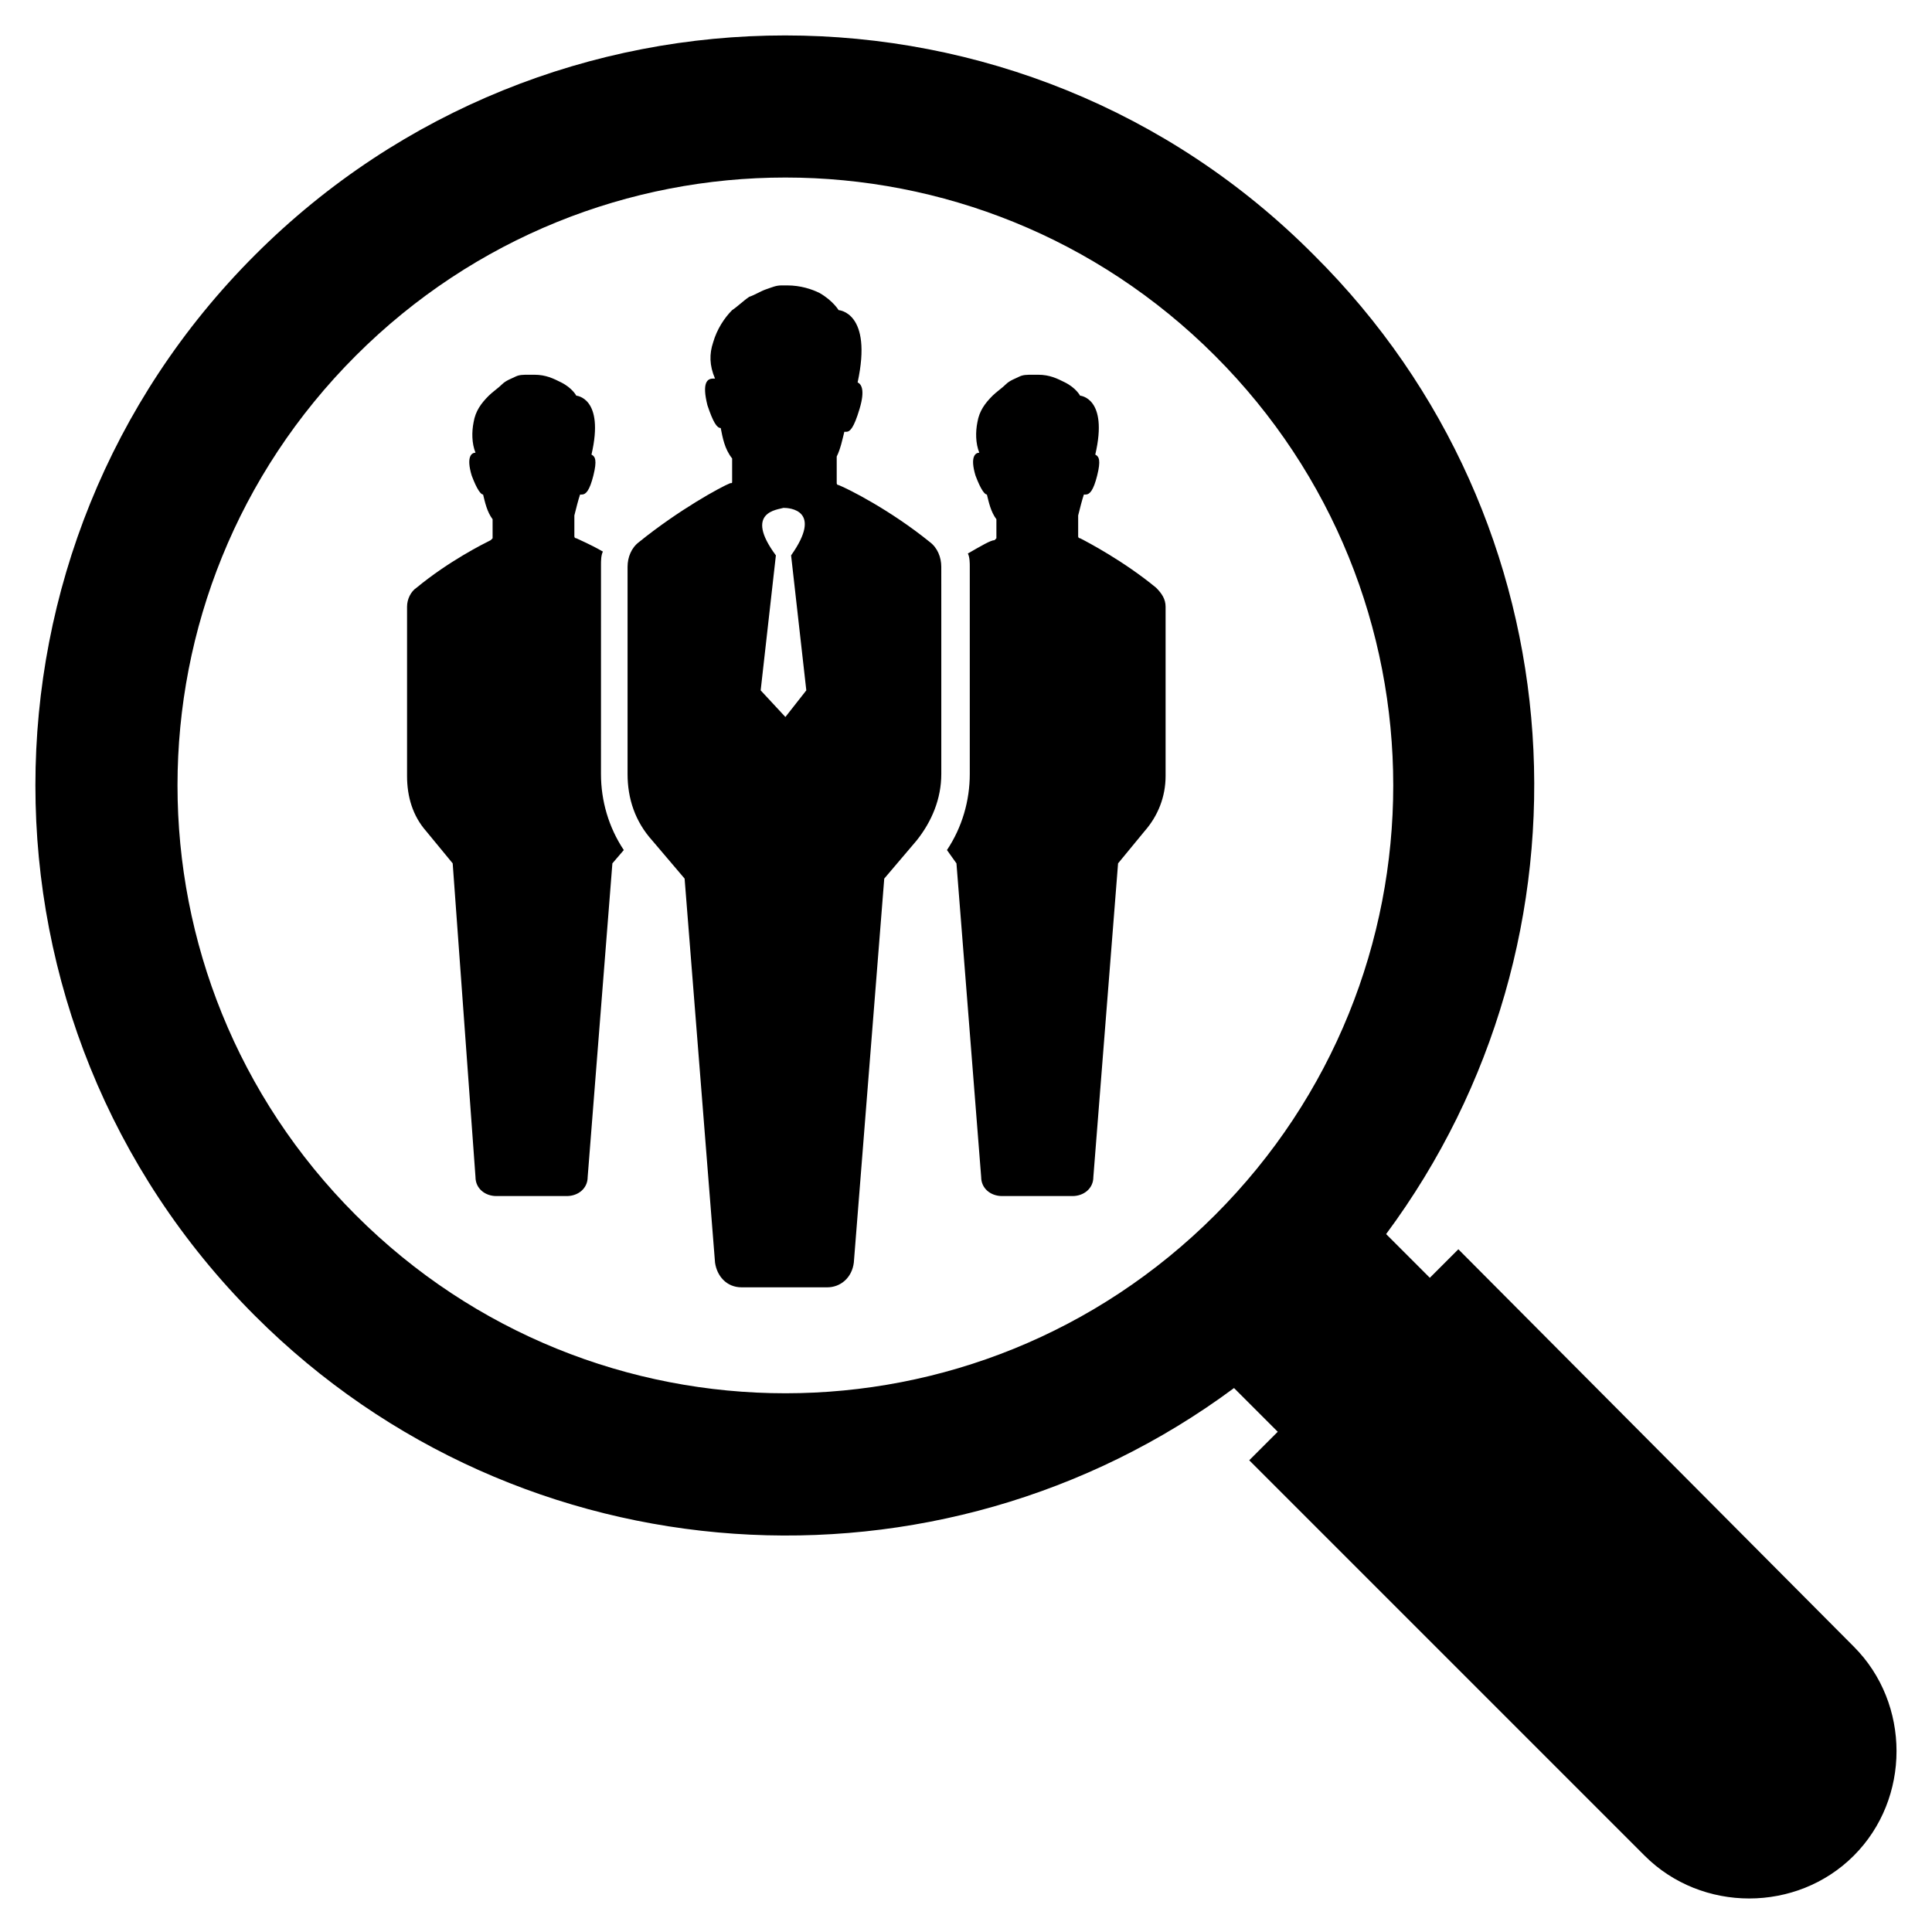 <?xml version="1.0" encoding="UTF-8"?>
<!-- Uploaded to: ICON Repo, www.svgrepo.com, Generator: ICON Repo Mixer Tools -->
<svg fill="#000000" width="800px" height="800px" version="1.1" viewBox="144 144 512 512" xmlns="http://www.w3.org/2000/svg">
 <path d="m530.48 475.07-7.559 7.559-11.586-11.586c57.938-78.09 51.891-188.93-19.145-259.46-77.082-77.59-203.04-77.59-280.62-0.004-77.586 77.586-77.586 203.54 0 281.12 70.535 70.535 181.37 77.082 259.46 19.145l11.586 11.586-7.559 7.559 104.79 104.79c15.113 15.113 40.305 15.113 55.418 0 15.113-15.113 15.113-40.305 0-55.418zm-64.488-9.07c-62.977 62.977-164.75 62.977-227.72 0-62.977-62.977-62.977-164.75 0-227.72 62.977-62.977 164.75-62.977 227.72 0 62.977 62.977 62.977 164.75 0 227.72zm-15.617-166.25c1.512 1.512 2.519 3.023 2.519 5.039v44.836c0 5.543-2.016 10.578-5.543 14.609l-7.051 8.566-6.551 83.129c0 3.023-2.519 5.039-5.543 5.039h-18.641c-3.023 0-5.543-2.016-5.543-5.039l-6.551-83.129-2.516-3.527c4.031-6.047 6.047-13.098 6.047-20.152v-54.914c0-1.008 0-2.519-0.504-3.527 3.527-2.016 6.047-3.527 7.055-3.527l0.504-0.504v-5.039c-1.512-2.016-2.016-4.535-2.519-6.551-0.504 0-1.512-1.008-3.023-5.039-1.512-5.039 0-6.047 1.008-6.047-1.008-2.519-1.008-5.543-0.504-8.062 0.504-3.023 2.016-5.039 4.031-7.055 1.008-1.008 2.519-2.016 3.527-3.023 1.008-1.008 2.519-1.512 3.527-2.016s2.016-0.504 3.527-0.504h1.512c3.023 0 5.039 1.008 7.055 2.016 3.023 1.512 4.031 3.527 4.031 3.527s7.559 0.504 4.031 15.617c1.008 0.504 1.512 1.512 0.504 5.543-1.008 4.031-2.016 5.039-3.023 5.039h-0.504c-0.504 1.512-1.008 3.527-1.512 5.543v5.543s0 0.504 0.504 0.504c2.008 1.012 11.582 6.051 20.145 13.105zm-147.11 49.371c0 7.055 2.016 14.105 6.047 20.152l-3.023 3.527-6.551 83.129c0 3.023-2.519 5.039-5.543 5.039h-18.641c-3.023 0-5.543-2.016-5.543-5.039l-6.043-83.129-7.055-8.566c-3.527-4.031-5.039-9.07-5.039-14.609v-44.84c0-2.016 1.008-4.031 2.519-5.039 8.566-7.055 17.633-11.586 19.648-12.594l0.504-0.504v-5.039c-1.512-2.016-2.016-4.535-2.519-6.551-0.504 0-1.512-1.008-3.023-5.039-1.512-5.039 0-6.047 1.008-6.047-1.008-2.519-1.008-5.543-0.504-8.062 0.504-3.023 2.016-5.039 4.031-7.055 1.008-1.008 2.519-2.016 3.527-3.023 1.008-1.008 2.519-1.512 3.527-2.016s2.016-0.504 3.527-0.504h1.512c3.023 0 5.039 1.008 7.055 2.016 3.023 1.512 4.031 3.527 4.031 3.527s7.559 0.504 4.031 15.617c1.008 0.504 1.512 1.512 0.504 5.543-1.008 4.031-2.016 5.039-3.023 5.039h-0.504c-0.504 1.512-1.008 3.527-1.512 5.543v5.543s0 0.504 0.504 0.504c1.008 0.504 3.527 1.512 7.055 3.527-0.504 1.008-0.504 2.519-0.504 3.527v11.586zm62.977-76.578c-0.504 0-0.504-0.504-0.504-0.504v-7.055c1.008-2.016 1.512-4.535 2.016-6.551h0.504c1.008 0 2.016-1.008 3.527-6.047 1.512-5.039 0.504-6.551-0.504-7.055 4.031-18.641-5.039-19.145-5.039-19.145s-1.512-2.519-5.039-4.535c-2.016-1.008-5.039-2.016-8.566-2.016h-1.512c-1.512 0-2.519 0.504-4.031 1.008-1.512 0.504-3.023 1.512-4.535 2.016-1.512 1.008-3.023 2.519-4.535 3.527-2.016 2.016-4.031 5.039-5.039 8.566-1.008 3.023-1.008 6.047 0.504 9.574h-0.504c-1.512 0-3.023 1.008-1.512 7.055 1.512 4.535 2.519 6.047 3.527 6.047 0.504 2.519 1.008 5.543 3.023 8.062v6.047c0 0.504 0 0.504-0.504 0.504-2.519 1.008-13.602 7.055-24.184 15.617-2.016 1.512-3.023 4.031-3.023 6.551v54.914c0 6.551 2.016 12.594 6.551 17.633l8.566 10.078 8.062 101.77c0.504 3.527 3.023 6.551 7.055 6.551h22.672c3.527 0 6.551-2.519 7.055-6.551l8.062-101.77 8.566-10.078c4.031-5.039 6.551-11.082 6.551-17.633v-43.328l-0.004-11.59c0-2.519-1.008-5.039-3.023-6.551-10.578-8.562-21.664-14.105-24.184-15.113zm-14.105 61.465-6.551-7.055 4.031-35.77c-8.566-11.586 0.504-12.09 2.016-12.594 1.512 0 10.578 0.504 2.016 12.594l4.031 35.77z"/>
</svg>